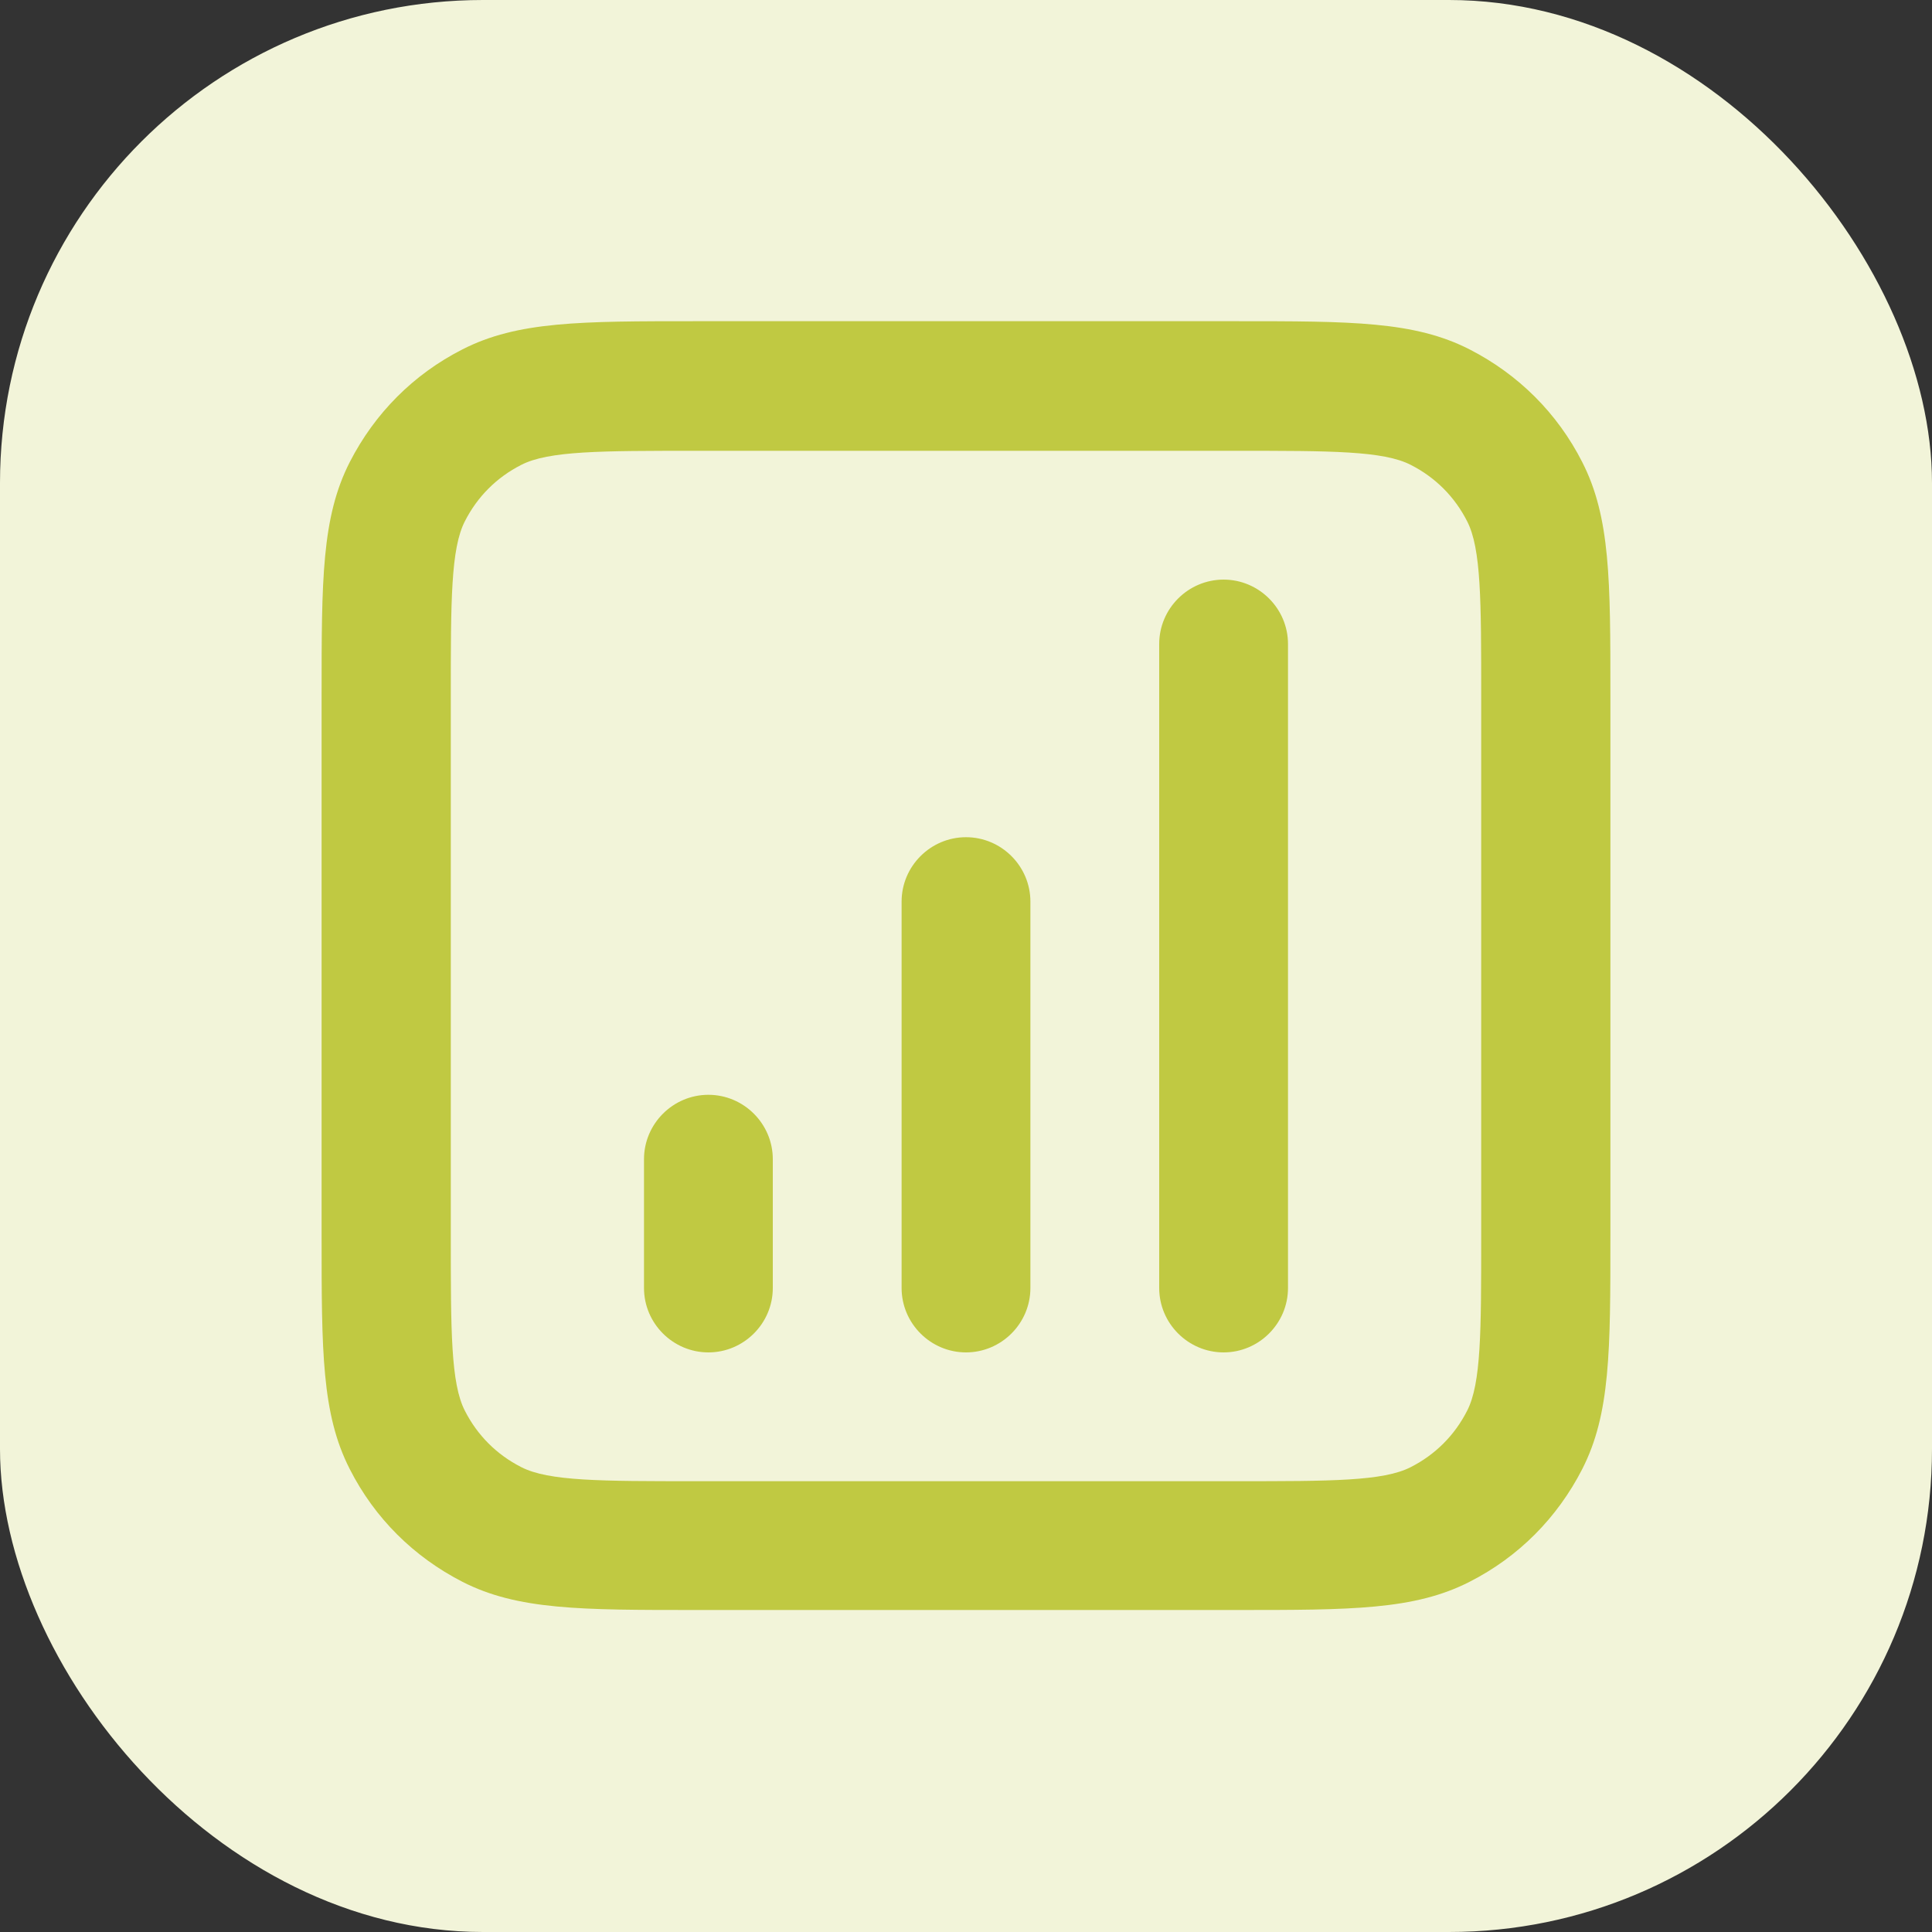 <?xml version="1.0" encoding="UTF-8"?>
<svg xmlns="http://www.w3.org/2000/svg" id="Calque_2" data-name="Calque 2" viewBox="0 0 48 48">
  <rect x="0" y="0" width="48" height="48" fill="#333333" stroke="none"/>
  <defs>
    <style>
      .cls-1 {
        fill: #c0c942;
      }

      .cls-1, .cls-2 {
        stroke-width: 0px;
      }

      .cls-2 {
        fill: #f2f4d9;
      }
    </style>
  </defs>
  <g id="Calque_2-2" data-name="Calque 2">
    <g>
      <rect class="cls-2" width="48" height="48" rx="12" ry="12"></rect>
      <path class="cls-1" d="M30.72,40h-13.44c-2.85,0-4.42,0-5.79-.7-1.21-.62-2.18-1.58-2.8-2.8-.7-1.37-.7-2.94-.7-5.79v-13.44c0-2.85,0-4.42.7-5.79.62-1.21,1.58-2.18,2.8-2.8,1.37-.7,2.94-.7,5.79-.7h13.44c2.85,0,4.42,0,5.79.7,1.21.62,2.18,1.58,2.8,2.8.7,1.37.7,2.94.7,5.79v13.44c0,2.85,0,4.42-.7,5.79-.62,1.21-1.58,2.18-2.8,2.8-1.37.7-2.94.7-5.79.7ZM17.28,11.2c-2.35,0-3.65,0-4.33.35-.61.31-1.09.79-1.4,1.4-.35.68-.35,1.98-.35,4.33v13.44c0,2.35,0,3.65.35,4.33.31.61.79,1.09,1.4,1.4.68.35,1.98.35,4.33.35h13.44c2.35,0,3.65,0,4.33-.35.61-.31,1.09-.79,1.4-1.4.35-.68.35-1.98.35-4.33v-13.44c0-2.35,0-3.65-.35-4.33-.31-.61-.79-1.09-1.4-1.4-.68-.35-1.98-.35-4.33-.35h-13.44ZM30.4,33.6c-.88,0-1.6-.72-1.6-1.6v-16c0-.88.72-1.6,1.6-1.6s1.6.72,1.6,1.6v16c0,.88-.72,1.6-1.6,1.6ZM24,33.6c-.88,0-1.6-.72-1.6-1.6v-9.6c0-.88.72-1.6,1.6-1.6s1.6.72,1.6,1.6v9.6c0,.88-.72,1.6-1.6,1.6ZM17.6,33.6c-.88,0-1.6-.72-1.6-1.6v-3.2c0-.88.72-1.6,1.6-1.6s1.6.72,1.6,1.6v3.2c0,.88-.72,1.6-1.6,1.6Z"></path>
    </g>
  </g>
</svg>
